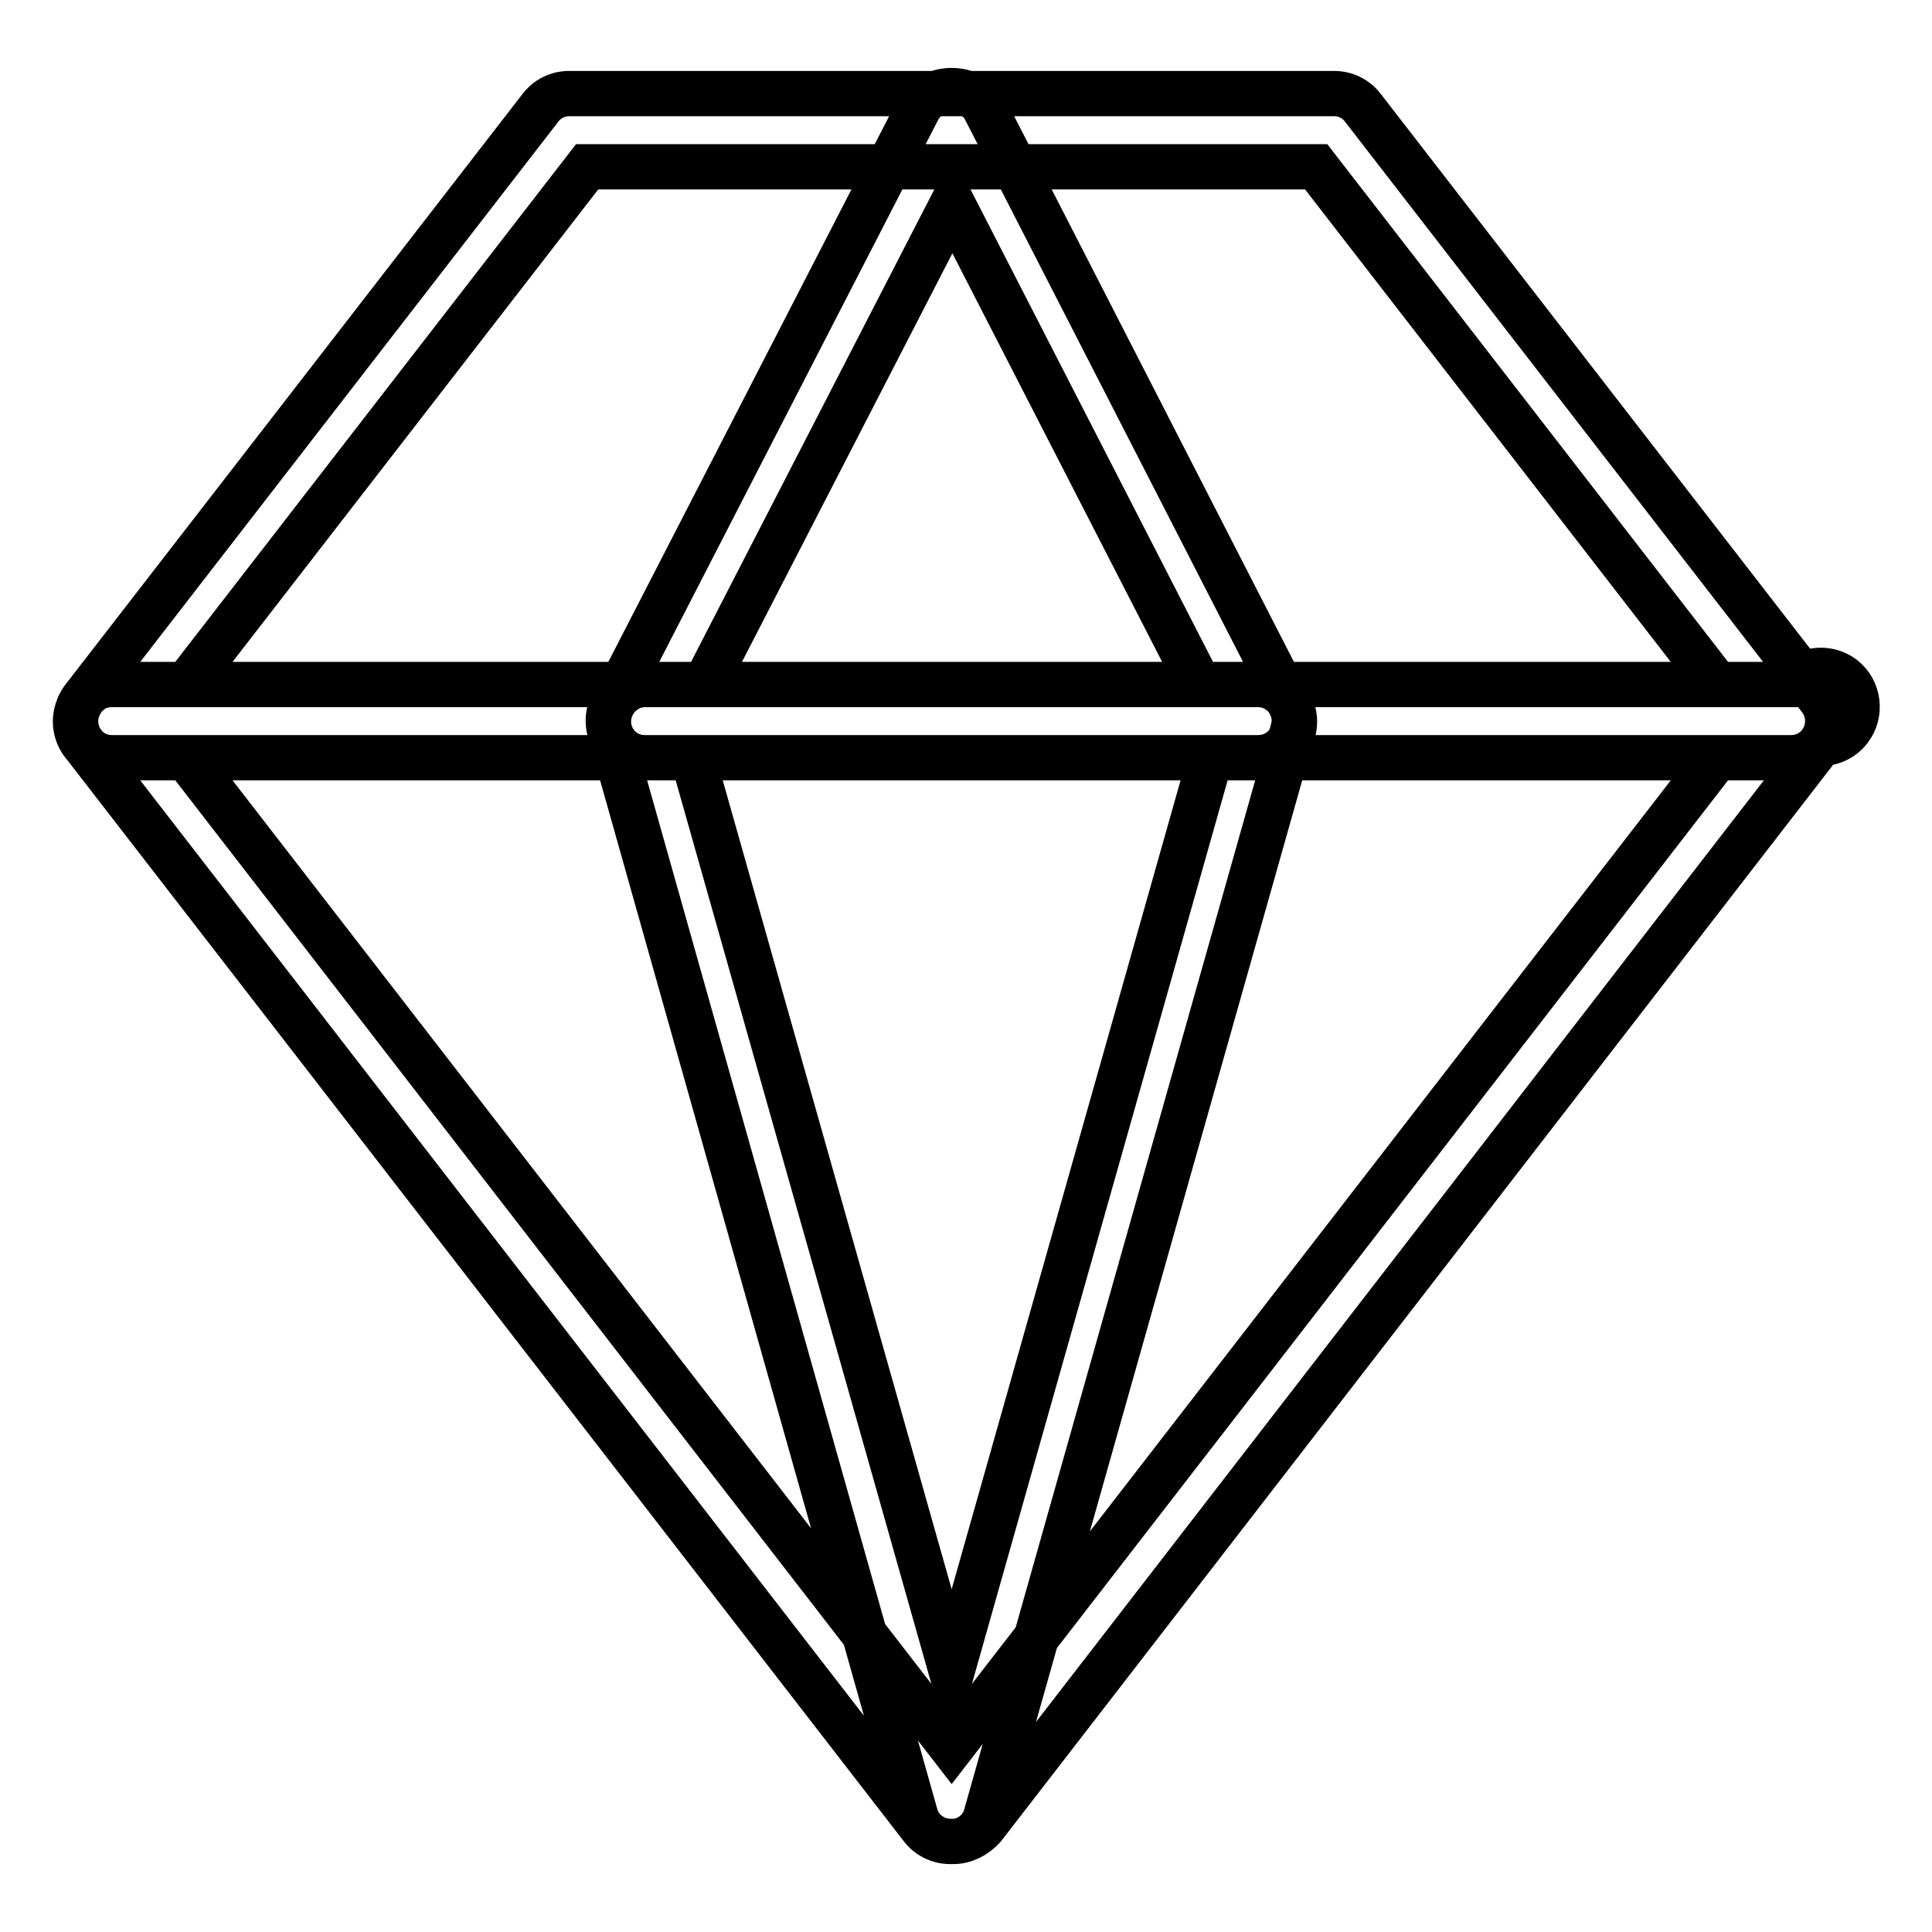<?xml version="1.0" encoding="utf-8"?>
<!-- Svg Vector Icons : http://www.onlinewebfonts.com/icon -->
<!DOCTYPE svg PUBLIC "-//W3C//DTD SVG 1.1//EN" "http://www.w3.org/Graphics/SVG/1.1/DTD/svg11.dtd">
<svg version="1.1" xmlns="http://www.w3.org/2000/svg" xmlns:xlink="http://www.w3.org/1999/xlink" x="0px" y="0px" viewBox="0 0 256 256" enable-background="new 0 0 256 256" xml:space="preserve">
<g> <path stroke-width="6" fill-opacity="0" stroke="#000000"  d="M237.3,100.4H14.8c-2.7,0-4.8-2.2-4.8-4.8c0-1.1,0.4-2.1,1-3l60.6-78.3c0.9-1.2,2.3-1.9,3.8-1.9h101.4 c1.5,0,2.9,0.7,3.8,1.9l60.6,78.3c1.6,2.1,1.2,5.2-0.9,6.8C239.4,100.1,238.4,100.4,237.3,100.4z M24.7,90.7h202.8l-53.1-68.6H77.8 L24.7,90.7z M126.3,244h-0.4c-1.5,0-2.9-0.7-3.8-1.9L11,98.5c-1.6-2.1-1.2-5.2,0.9-6.8c0.8-0.7,1.9-1,3-1h222.5 c1.6-2.1,4.7-2.5,6.8-0.9c2.1,1.6,2.5,4.7,0.9,6.8c-0.9,1.2-2.3,1.9-3.8,1.9l-111,143.6C129.2,243.3,127.8,244,126.3,244z  M24.7,100.4l101.4,131.1l101.4-131.1H24.7z M126.2,244H126c-2.2,0-4.1-1.4-4.7-3.5L80.8,96.9c-0.7-2.6,0.8-5.2,3.3-6 c0.4-0.1,0.9-0.2,1.3-0.2h81.3c2.7,0,4.8,2.2,4.8,4.8c0,0.4-0.1,0.9-0.2,1.3l-40.6,143.6C130.2,242.5,128.3,244,126.2,244z  M91.8,100.4l34.3,121.2l34.3-121.2H91.8z M166.7,100.4H85.4c-2.7,0-4.8-2.2-4.8-4.9c0-0.8,0.2-1.5,0.5-2.2l40.6-78.9 c1.7-3.2,7.1-3.2,8.8,0L171,93.4c1.2,2.4,0.3,5.3-2.1,6.5C168.3,100.2,167.5,100.4,166.7,100.4z M93.4,90.7h65.5l-32.7-63.7 L93.4,90.7z"/></g>
</svg>